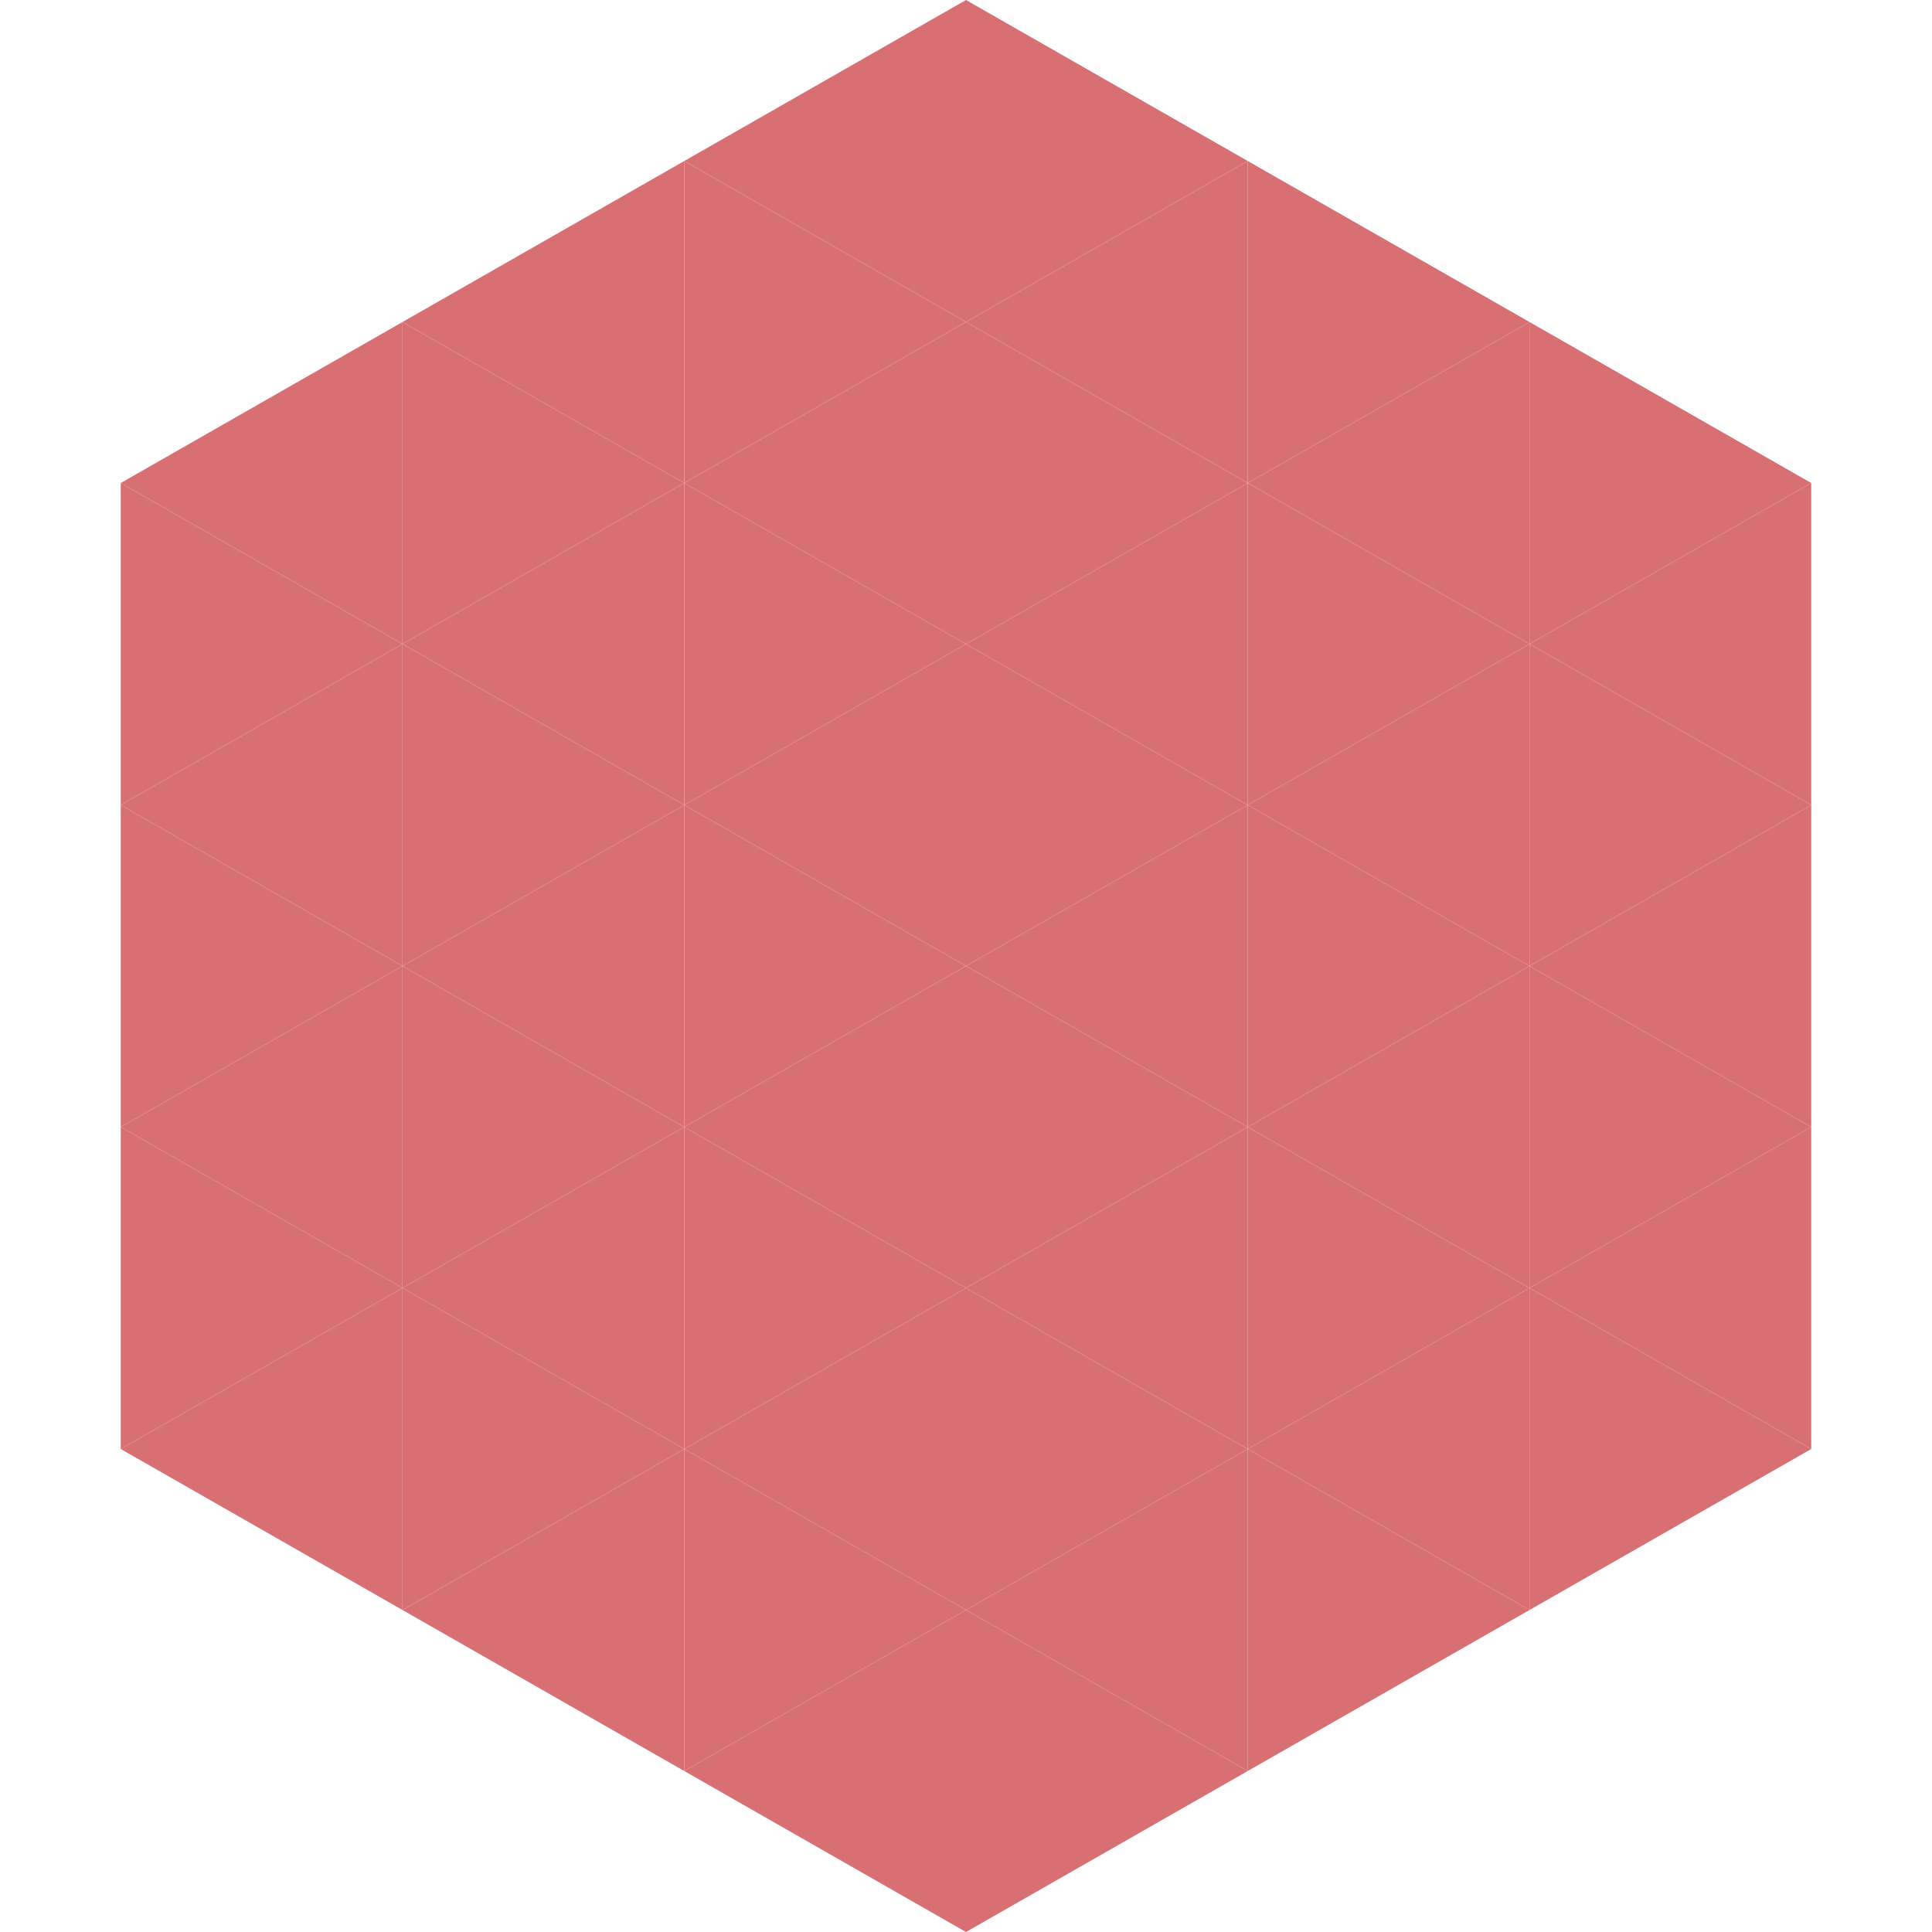 <?xml version="1.0"?>
<!-- Generated by SVGo -->
<svg width="240" height="240"
     xmlns="http://www.w3.org/2000/svg"
     xmlns:xlink="http://www.w3.org/1999/xlink">
<polygon points="50,40 15,60 50,80" style="fill:rgb(216,112,115)" />
<polygon points="190,40 225,60 190,80" style="fill:rgb(216,112,115)" />
<polygon points="15,60 50,80 15,100" style="fill:rgb(216,112,115)" />
<polygon points="225,60 190,80 225,100" style="fill:rgb(216,112,115)" />
<polygon points="50,80 15,100 50,120" style="fill:rgb(216,112,115)" />
<polygon points="190,80 225,100 190,120" style="fill:rgb(216,112,115)" />
<polygon points="15,100 50,120 15,140" style="fill:rgb(216,112,115)" />
<polygon points="225,100 190,120 225,140" style="fill:rgb(216,112,115)" />
<polygon points="50,120 15,140 50,160" style="fill:rgb(216,112,115)" />
<polygon points="190,120 225,140 190,160" style="fill:rgb(216,112,115)" />
<polygon points="15,140 50,160 15,180" style="fill:rgb(216,112,115)" />
<polygon points="225,140 190,160 225,180" style="fill:rgb(216,112,115)" />
<polygon points="50,160 15,180 50,200" style="fill:rgb(216,112,115)" />
<polygon points="190,160 225,180 190,200" style="fill:rgb(216,112,115)" />
<polygon points="15,180 50,200 15,220" style="fill:rgb(255,255,255); fill-opacity:0" />
<polygon points="225,180 190,200 225,220" style="fill:rgb(255,255,255); fill-opacity:0" />
<polygon points="50,0 85,20 50,40" style="fill:rgb(255,255,255); fill-opacity:0" />
<polygon points="190,0 155,20 190,40" style="fill:rgb(255,255,255); fill-opacity:0" />
<polygon points="85,20 50,40 85,60" style="fill:rgb(216,112,115)" />
<polygon points="155,20 190,40 155,60" style="fill:rgb(216,112,115)" />
<polygon points="50,40 85,60 50,80" style="fill:rgb(216,112,115)" />
<polygon points="190,40 155,60 190,80" style="fill:rgb(216,112,115)" />
<polygon points="85,60 50,80 85,100" style="fill:rgb(216,112,115)" />
<polygon points="155,60 190,80 155,100" style="fill:rgb(216,112,115)" />
<polygon points="50,80 85,100 50,120" style="fill:rgb(216,112,115)" />
<polygon points="190,80 155,100 190,120" style="fill:rgb(216,112,115)" />
<polygon points="85,100 50,120 85,140" style="fill:rgb(216,112,115)" />
<polygon points="155,100 190,120 155,140" style="fill:rgb(216,112,115)" />
<polygon points="50,120 85,140 50,160" style="fill:rgb(216,112,115)" />
<polygon points="190,120 155,140 190,160" style="fill:rgb(216,112,115)" />
<polygon points="85,140 50,160 85,180" style="fill:rgb(216,112,115)" />
<polygon points="155,140 190,160 155,180" style="fill:rgb(216,112,115)" />
<polygon points="50,160 85,180 50,200" style="fill:rgb(216,112,115)" />
<polygon points="190,160 155,180 190,200" style="fill:rgb(216,112,115)" />
<polygon points="85,180 50,200 85,220" style="fill:rgb(216,112,115)" />
<polygon points="155,180 190,200 155,220" style="fill:rgb(216,112,115)" />
<polygon points="120,0 85,20 120,40" style="fill:rgb(216,112,115)" />
<polygon points="120,0 155,20 120,40" style="fill:rgb(216,112,115)" />
<polygon points="85,20 120,40 85,60" style="fill:rgb(216,112,115)" />
<polygon points="155,20 120,40 155,60" style="fill:rgb(216,112,115)" />
<polygon points="120,40 85,60 120,80" style="fill:rgb(216,112,115)" />
<polygon points="120,40 155,60 120,80" style="fill:rgb(216,112,115)" />
<polygon points="85,60 120,80 85,100" style="fill:rgb(216,112,115)" />
<polygon points="155,60 120,80 155,100" style="fill:rgb(216,112,115)" />
<polygon points="120,80 85,100 120,120" style="fill:rgb(216,112,115)" />
<polygon points="120,80 155,100 120,120" style="fill:rgb(216,112,115)" />
<polygon points="85,100 120,120 85,140" style="fill:rgb(216,112,115)" />
<polygon points="155,100 120,120 155,140" style="fill:rgb(216,112,115)" />
<polygon points="120,120 85,140 120,160" style="fill:rgb(216,112,115)" />
<polygon points="120,120 155,140 120,160" style="fill:rgb(216,112,115)" />
<polygon points="85,140 120,160 85,180" style="fill:rgb(216,112,115)" />
<polygon points="155,140 120,160 155,180" style="fill:rgb(216,112,115)" />
<polygon points="120,160 85,180 120,200" style="fill:rgb(216,112,115)" />
<polygon points="120,160 155,180 120,200" style="fill:rgb(216,112,115)" />
<polygon points="85,180 120,200 85,220" style="fill:rgb(216,112,115)" />
<polygon points="155,180 120,200 155,220" style="fill:rgb(216,112,115)" />
<polygon points="120,200 85,220 120,240" style="fill:rgb(216,112,115)" />
<polygon points="120,200 155,220 120,240" style="fill:rgb(216,112,115)" />
<polygon points="85,220 120,240 85,260" style="fill:rgb(255,255,255); fill-opacity:0" />
<polygon points="155,220 120,240 155,260" style="fill:rgb(255,255,255); fill-opacity:0" />
</svg>
